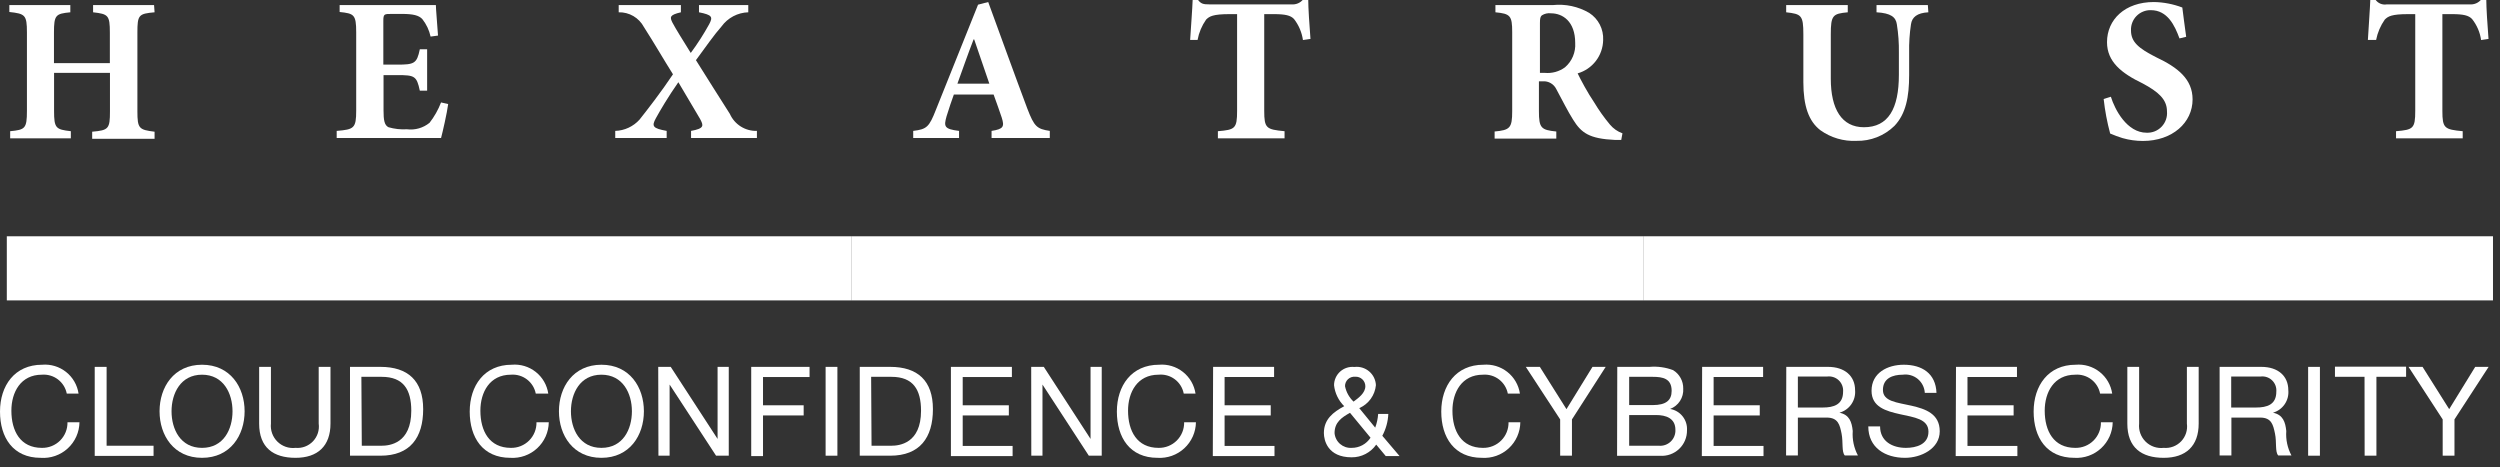 <svg xmlns="http://www.w3.org/2000/svg" width="246" height="46" viewBox="0 0 246 46" fill="none"><rect x="0" y="0" width="246" height="46" fill="#333333" stroke="none"/><g clip-path="url(#clip0_1316_23)"><path d="M15.21 1.21C13.64 1.35 13.52 1.47 13.52 3.21V10.96C13.52 12.65 13.68 12.77 15.21 12.96V13.66H9.07V12.96C10.68 12.82 10.82 12.68 10.82 10.96V7.17H5.32V10.91C5.32 12.62 5.49 12.74 6.97 12.91V13.61H1V12.91C2.47 12.77 2.65 12.65 2.65 10.91V3.18C2.65 1.47 2.47 1.35 0.92 1.18V0.5H6.92V1.21C5.48 1.35 5.31 1.47 5.31 3.21V6.21H10.81V3.21C10.81 1.5 10.65 1.38 9.16 1.21V0.5H15.16L15.21 1.21Z" fill="white"></path><path d="M44.1 10.24C43.98 11.15 43.56 12.98 43.4 13.58H33.13V12.88C34.84 12.74 35.05 12.62 35.05 10.88V3.18C35.05 1.43 34.84 1.33 33.42 1.18V0.5H42.89C42.89 0.87 43.02 2.27 43.1 3.5L42.37 3.6C42.233 2.968 41.952 2.376 41.55 1.87C41.2 1.51 40.66 1.37 39.55 1.37H38.55C37.8 1.37 37.72 1.37 37.72 2.07V6.36H39.07C40.76 6.36 41.02 6.26 41.31 4.85H42.03V8.92H41.31C41 7.47 40.8 7.39 39.09 7.39H37.74V10.87C37.74 11.81 37.82 12.32 38.23 12.52C38.817 12.69 39.43 12.758 40.04 12.72C40.436 12.771 40.838 12.74 41.221 12.63C41.605 12.52 41.961 12.333 42.27 12.08C42.743 11.472 43.123 10.798 43.4 10.08L44.1 10.24Z" fill="white"></path><path d="M68 13.58V12.88C69.33 12.64 69.24 12.36 68.88 11.69C68.68 11.35 68.22 10.59 66.75 8.09C65.75 9.52 64.98 10.83 64.54 11.63C64.1 12.43 64.23 12.63 65.6 12.88V13.58H60.54V12.88C60.993 12.866 61.438 12.76 61.848 12.569C62.259 12.378 62.627 12.107 62.93 11.77C63.66 10.85 65.07 9.04 66.22 7.31C65.22 5.72 64.42 4.31 63.36 2.66C63.122 2.212 62.764 1.839 62.326 1.582C61.888 1.326 61.387 1.197 60.88 1.21V0.5H67V1.21C65.87 1.47 65.91 1.69 66.16 2.21C66.5 2.86 67.16 3.9 67.97 5.21C68.635 4.311 69.239 3.369 69.78 2.39C70.16 1.67 70.1 1.47 68.78 1.21V0.5H73.63V1.21C73.115 1.225 72.609 1.358 72.153 1.599C71.697 1.84 71.303 2.183 71 2.6C70.29 3.4 69.45 4.6 68.48 5.92C69.67 7.79 70.65 9.4 71.82 11.21C72.048 11.721 72.422 12.152 72.896 12.45C73.37 12.747 73.921 12.897 74.48 12.88V13.58H68Z" fill="white"></path><path d="M97.57 13.58V12.88C98.75 12.7 98.85 12.46 98.57 11.57C98.37 10.97 98.07 10.12 97.77 9.3H93.86C93.64 9.92 93.38 10.65 93.14 11.45C92.86 12.45 92.9 12.7 94.37 12.88V13.58H89.86V12.88C91.19 12.72 91.43 12.5 92.09 10.81L96.24 0.46L97.24 0.2C98.53 3.72 99.78 7.2 101.09 10.69C101.77 12.46 102.03 12.69 103.3 12.88V13.58H97.57ZM95.86 3.88H95.8C95.23 5.35 94.73 6.8 94.21 8.23H97.35L95.86 3.88Z" fill="white"></path><path d="M128.21 3.94C128.101 3.185 127.798 2.472 127.33 1.87C126.99 1.51 126.46 1.39 125.33 1.39H124.4V10.91C124.4 12.62 124.6 12.74 126.4 12.91V13.61H119.84V12.91C121.53 12.77 121.73 12.65 121.73 10.91V1.39H121C119.35 1.39 119 1.61 118.68 1.93C118.259 2.528 117.973 3.211 117.84 3.93H117.11C117.2 2.47 117.32 1 117.36 -0.07H117.84C118.16 0.39 118.42 0.43 118.99 0.43H127.08C127.3 0.45 127.521 0.415 127.724 0.328C127.926 0.24 128.104 0.104 128.24 -0.07H128.73C128.73 0.77 128.85 2.55 128.95 3.83L128.21 3.94Z" fill="white"></path><path d="M159.53 13.77H158.92C156.38 13.65 155.6 13.08 154.79 11.77C154.27 10.95 153.73 9.86 153.14 8.77C153.021 8.525 152.832 8.321 152.597 8.184C152.362 8.047 152.092 7.983 151.82 8H151.43V10.94C151.43 12.59 151.64 12.79 153.14 12.94V13.64H147.07V12.94C148.58 12.8 148.8 12.6 148.8 10.94V3.16C148.8 1.55 148.62 1.35 147.15 1.21V0.5H152.8C154.045 0.37 155.299 0.639 156.38 1.27C156.823 1.556 157.182 1.953 157.423 2.421C157.663 2.89 157.776 3.414 157.75 3.94C157.738 4.683 157.488 5.404 157.036 5.994C156.584 6.585 155.955 7.014 155.24 7.22C155.52 7.81 156.24 9.16 156.87 10.08C157.329 10.846 157.847 11.575 158.42 12.26C158.747 12.65 159.171 12.947 159.65 13.12L159.53 13.77ZM152 7.17C152.712 7.24 153.424 7.045 154 6.62C154.34 6.326 154.607 5.957 154.781 5.542C154.954 5.128 155.029 4.679 155 4.23C155 2.09 153.75 1.31 152.62 1.31C152.306 1.269 151.987 1.34 151.72 1.51C151.57 1.63 151.53 1.83 151.53 2.25V7.17H152Z" fill="white"></path><path d="M189.75 1.21C188.64 1.27 188.14 1.69 188.04 2.39C187.901 3.317 187.841 4.253 187.86 5.19V7.39C187.86 9.52 187.54 11.21 186.41 12.39C185.917 12.871 185.333 13.248 184.693 13.501C184.053 13.753 183.368 13.875 182.68 13.86C181.409 13.922 180.154 13.552 179.12 12.81C177.98 11.93 177.45 10.44 177.45 8.08V3.38C177.45 1.49 177.25 1.38 175.76 1.21V0.5H181.82V1.21C180.35 1.35 180.15 1.49 180.15 3.38V7.75C180.15 10.75 181.24 12.52 183.41 12.52C185.8 12.52 186.85 10.71 186.85 7.35V5.19C186.866 4.253 186.799 3.316 186.65 2.39C186.55 1.69 186.07 1.29 184.65 1.21V0.5H189.7L189.75 1.21Z" fill="white"></path><path d="M214.46 3.78C214 2.52 213.29 1 211.64 1C211.378 0.994 211.118 1.042 210.875 1.142C210.633 1.241 210.413 1.389 210.23 1.576C210.047 1.764 209.905 1.987 209.812 2.232C209.719 2.477 209.678 2.738 209.69 3C209.69 4.11 210.41 4.75 212.18 5.64C214.3 6.64 215.75 7.79 215.75 9.78C215.75 12.08 213.75 13.87 210.86 13.87C210.184 13.87 209.51 13.776 208.86 13.59C208.445 13.464 208.037 13.314 207.64 13.14C207.34 12.025 207.126 10.888 207 9.74L207.71 9.52C208.11 10.81 209.3 13.06 211.23 13.06C211.505 13.071 211.78 13.023 212.035 12.92C212.29 12.816 212.52 12.659 212.709 12.459C212.899 12.259 213.043 12.021 213.133 11.761C213.223 11.501 213.256 11.224 213.23 10.95C213.23 9.76 212.35 9.02 210.84 8.21C208.76 7.21 207.33 6.08 207.33 4.15C207.33 1.93 209.09 0.2 211.94 0.2C212.898 0.216 213.845 0.399 214.74 0.74C214.82 1.49 214.96 2.38 215.12 3.62L214.46 3.78Z" fill="white"></path><path d="M244.14 3.94C244.034 3.183 243.726 2.468 243.25 1.87C242.91 1.51 242.39 1.39 241.25 1.39H240.33V10.91C240.33 12.62 240.53 12.74 242.33 12.91V13.61H235.77V12.91C237.46 12.77 237.66 12.65 237.66 10.91V1.39H236.98C235.32 1.39 234.98 1.61 234.66 1.93C234.239 2.53 233.95 3.211 233.81 3.93H233C233.08 2.47 233.2 1 233.24 -0.07H233.72C233.84 0.119 234.014 0.267 234.218 0.356C234.423 0.445 234.65 0.471 234.87 0.43H243C243.221 0.451 243.444 0.416 243.649 0.329C243.853 0.242 244.032 0.104 244.17 -0.07H244.65C244.65 0.77 244.77 2.55 244.87 3.83L244.14 3.94Z" fill="white"></path><path d="M83.76 23.25H0.67V29.56H83.76V23.25Z" fill="white"></path><path d="M245.31 23.25H161.75V29.56H245.31V23.25Z" fill="white"></path><path d="M161.75 23.25H83.76V29.56H161.75V23.25Z" fill="white"></path><path d="M6.57 38.73C6.461 38.173 6.151 37.676 5.7 37.333C5.248 36.99 4.686 36.825 4.12 36.87C2.04 36.87 1.12 38.59 1.12 40.41C1.12 42.41 2 44.07 4.12 44.07C4.453 44.077 4.784 44.016 5.092 43.892C5.401 43.768 5.682 43.582 5.917 43.347C6.152 43.112 6.338 42.831 6.462 42.522C6.586 42.214 6.647 41.883 6.64 41.55H7.82C7.813 42.035 7.707 42.514 7.509 42.956C7.31 43.399 7.023 43.797 6.665 44.124C6.308 44.452 5.887 44.703 5.428 44.862C4.97 45.022 4.484 45.086 4 45.05C1.28 45.05 0 43.05 0 40.5C0 37.95 1.44 35.89 4.14 35.89C4.988 35.817 5.831 36.071 6.498 36.598C7.165 37.126 7.606 37.889 7.73 38.73H6.57Z" fill="white"></path><path d="M9.32 36.1H10.49V43.86H15.11V44.86H9.32V36.1Z" fill="white"></path><path d="M19.88 35.89C22.66 35.89 24.07 38.1 24.07 40.47C24.07 42.84 22.66 45.05 19.88 45.05C17.1 45.05 15.7 42.84 15.7 40.47C15.7 38.1 17.1 35.89 19.88 35.89ZM19.88 44.07C22.01 44.07 22.88 42.23 22.88 40.47C22.88 38.71 21.99 36.87 19.88 36.87C17.77 36.87 16.88 38.71 16.88 40.47C16.88 42.23 17.75 44.07 19.88 44.07Z" fill="white"></path><path d="M32.52 41.68C32.52 43.89 31.26 45.05 29.08 45.05C26.9 45.05 25.5 44.05 25.5 41.68V36.1H26.66V41.68C26.626 42.005 26.666 42.333 26.776 42.64C26.887 42.947 27.064 43.226 27.297 43.456C27.529 43.685 27.81 43.859 28.118 43.966C28.427 44.072 28.756 44.108 29.08 44.07C29.396 44.099 29.715 44.055 30.012 43.944C30.309 43.832 30.577 43.655 30.797 43.425C31.016 43.195 31.18 42.919 31.278 42.617C31.375 42.315 31.403 41.995 31.36 41.68V36.1H32.52V41.68Z" fill="white"></path><path d="M34.44 36.1H37.44C40.13 36.1 41.64 37.45 41.64 40.26C41.64 43.07 40.35 44.84 37.44 44.84H34.44V36.1ZM35.6 43.86H37.54C38.33 43.86 40.47 43.64 40.47 40.42C40.47 38.34 39.7 37.08 37.56 37.08H35.56L35.6 43.86Z" fill="white"></path><path d="M52.72 38.73C52.611 38.173 52.301 37.676 51.85 37.333C51.398 36.99 50.836 36.825 50.27 36.87C48.19 36.87 47.27 38.59 47.27 40.41C47.27 42.41 48.15 44.07 50.27 44.07C50.603 44.077 50.934 44.016 51.242 43.892C51.551 43.768 51.832 43.583 52.067 43.347C52.302 43.112 52.488 42.831 52.612 42.522C52.736 42.214 52.797 41.883 52.79 41.55H54C53.993 42.032 53.888 42.507 53.692 42.947C53.496 43.386 53.212 43.782 52.859 44.109C52.506 44.436 52.09 44.688 51.636 44.85C51.182 45.012 50.701 45.08 50.22 45.05C47.5 45.05 46.22 43.05 46.22 40.5C46.22 37.95 47.66 35.89 50.35 35.89C51.199 35.815 52.045 36.067 52.714 36.595C53.384 37.123 53.826 37.887 53.95 38.73H52.72Z" fill="white"></path><path d="M59.18 35.89C61.96 35.89 63.36 38.1 63.36 40.47C63.36 42.84 61.96 45.05 59.18 45.05C56.4 45.05 55 42.84 55 40.47C55 38.1 56.4 35.89 59.18 35.89ZM59.18 44.07C61.31 44.07 62.18 42.23 62.18 40.47C62.18 38.71 61.29 36.87 59.18 36.87C57.07 36.87 56.18 38.71 56.18 40.47C56.18 42.23 57.05 44.07 59.18 44.07Z" fill="white"></path><path d="M64.77 36.1H66L70.61 43.19V36.1H71.71V44.84H70.46L65.89 37.84V44.84H64.79L64.77 36.1Z" fill="white"></path><path d="M73.92 36.1H79.66V37.1H75.08V39.88H79.08V40.88H75.08V44.88H73.92V36.1Z" fill="white"></path><path d="M81.24 36.1H82.4V44.84H81.24V36.1Z" fill="white"></path><path d="M84.6 36.1H87.6C90.29 36.1 91.8 37.45 91.8 40.26C91.8 43.07 90.51 44.84 87.6 44.84H84.6V36.1ZM85.76 43.86H87.7C88.49 43.86 90.63 43.64 90.63 40.42C90.63 38.34 89.86 37.08 87.72 37.08H85.72L85.76 43.86Z" fill="white"></path><path d="M93.57 36.1H99.57V37.1H94.73V39.88H99.27V40.88H94.73V43.88H99.64V44.88H93.57V36.1Z" fill="white"></path><path d="M101.47 36.1H102.71L107.31 43.19V36.1H108.41V44.84H107.14L102.58 37.84V44.84H101.48L101.47 36.1Z" fill="white"></path><path d="M116.48 38.73C116.373 38.167 116.059 37.663 115.6 37.319C115.142 36.975 114.571 36.815 114 36.87C111.92 36.87 111 38.59 111 40.41C111 42.41 111.88 44.07 114 44.07C114.333 44.077 114.664 44.016 114.972 43.892C115.281 43.768 115.562 43.583 115.797 43.347C116.032 43.112 116.218 42.831 116.342 42.522C116.466 42.214 116.527 41.883 116.52 41.55H117.68C117.673 42.032 117.568 42.507 117.372 42.947C117.176 43.386 116.892 43.782 116.539 44.109C116.186 44.436 115.77 44.688 115.316 44.85C114.862 45.012 114.381 45.08 113.9 45.05C111.18 45.05 109.9 43.05 109.9 40.5C109.9 37.95 111.35 35.89 114.04 35.89C114.889 35.817 115.733 36.07 116.402 36.598C117.071 37.125 117.513 37.888 117.64 38.73H116.48Z" fill="white"></path><path d="M119.37 36.1H125.37V37.1H120.5V39.88H125.04V40.88H120.5V43.88H125.41V44.88H119.34L119.37 36.1Z" fill="white"></path><path d="M135.42 43.75C135.149 44.139 134.786 44.457 134.365 44.674C133.943 44.892 133.475 45.004 133 45C130.64 45 130.27 43.32 130.27 42.61C130.27 41.24 131.2 40.55 132.27 39.97C131.711 39.418 131.358 38.691 131.27 37.91C131.27 37.656 131.323 37.405 131.427 37.174C131.53 36.942 131.681 36.734 131.869 36.565C132.058 36.395 132.28 36.267 132.521 36.188C132.763 36.11 133.018 36.083 133.27 36.11C133.529 36.078 133.791 36.1 134.041 36.174C134.29 36.248 134.522 36.373 134.721 36.542C134.92 36.71 135.083 36.917 135.198 37.151C135.313 37.385 135.378 37.64 135.39 37.9C135.343 38.389 135.167 38.856 134.878 39.254C134.59 39.651 134.2 39.964 133.75 40.16L135.32 42.08C135.482 41.647 135.58 41.192 135.61 40.73H136.61C136.578 41.482 136.376 42.217 136.02 42.88L137.72 44.88H136.36L135.42 43.75ZM132.84 40.62C132.02 41.08 131.32 41.55 131.32 42.62C131.356 43.033 131.551 43.416 131.865 43.687C132.179 43.957 132.586 44.095 133 44.07C133.369 44.073 133.733 43.983 134.058 43.808C134.383 43.633 134.659 43.379 134.86 43.07L132.84 40.62ZM134.35 38C134.349 37.872 134.322 37.746 134.27 37.629C134.219 37.512 134.144 37.407 134.05 37.32C133.957 37.233 133.846 37.166 133.726 37.123C133.605 37.08 133.478 37.062 133.35 37.07C133.222 37.059 133.093 37.075 132.971 37.116C132.849 37.158 132.738 37.225 132.643 37.313C132.549 37.401 132.474 37.507 132.424 37.625C132.373 37.744 132.348 37.871 132.35 38C132.466 38.581 132.76 39.112 133.19 39.52C133.68 39.15 134.35 38.68 134.35 38Z" fill="white"></path><path d="M148.37 38.73C148.261 38.173 147.951 37.676 147.5 37.333C147.048 36.99 146.486 36.825 145.92 36.87C143.84 36.87 142.92 38.59 142.92 40.41C142.92 42.41 143.8 44.07 145.92 44.07C146.253 44.077 146.584 44.016 146.892 43.892C147.201 43.768 147.482 43.583 147.717 43.347C147.952 43.112 148.138 42.831 148.262 42.522C148.386 42.214 148.447 41.883 148.44 41.55H149.6C149.594 42.032 149.49 42.508 149.295 42.948C149.099 43.389 148.816 43.785 148.462 44.112C148.108 44.44 147.692 44.692 147.238 44.853C146.783 45.014 146.301 45.081 145.82 45.05C143.11 45.05 141.82 43.05 141.82 40.5C141.82 37.95 143.27 35.89 145.96 35.89C146.809 35.817 147.653 36.07 148.322 36.598C148.991 37.125 149.433 37.888 149.56 38.73H148.37Z" fill="white"></path><path d="M154.68 41.27V44.84H153.52V41.27L150.14 36.1H151.52L154.14 40.26L156.7 36.1H158L154.68 41.27Z" fill="white"></path><path d="M159.14 36.1H162.31C163.098 36.031 163.89 36.141 164.63 36.42C164.942 36.609 165.198 36.877 165.373 37.196C165.549 37.516 165.637 37.876 165.63 38.24C165.658 38.668 165.547 39.093 165.315 39.453C165.083 39.813 164.741 40.089 164.34 40.24C164.827 40.323 165.267 40.584 165.573 40.971C165.88 41.359 166.032 41.847 166 42.34C166.005 42.683 165.939 43.023 165.805 43.339C165.672 43.656 165.475 43.941 165.226 44.176C164.977 44.412 164.681 44.594 164.358 44.71C164.036 44.826 163.692 44.874 163.35 44.85H159.12L159.14 36.1ZM160.31 39.86H162.63C163.95 39.86 164.49 39.38 164.49 38.46C164.49 37.25 163.63 37.08 162.63 37.08H160.31V39.86ZM160.31 43.86H163.22C163.434 43.88 163.651 43.854 163.854 43.784C164.058 43.713 164.244 43.599 164.399 43.45C164.555 43.301 164.677 43.121 164.756 42.92C164.836 42.72 164.871 42.505 164.86 42.29C164.86 41.16 163.94 40.84 162.96 40.84H160.31V43.86Z" fill="white"></path><path d="M167.49 36.1H173.49V37.1H168.62V39.88H173.16V40.88H168.62V43.88H173.53V44.88H167.46L167.49 36.1Z" fill="white"></path><path d="M175.77 36.1H179.88C181.52 36.1 182.54 37 182.54 38.39C182.584 38.882 182.453 39.373 182.172 39.779C181.891 40.184 181.476 40.478 181 40.61C182 40.81 182.22 41.55 182.31 42.41C182.249 43.245 182.426 44.081 182.82 44.82H181.53C181.2 44.47 181.38 43.52 181.21 42.67C181.04 41.82 180.88 41.09 179.75 41.09H176.91V44.82H175.75L175.77 36.1ZM179.36 40.1C180.44 40.1 181.36 39.82 181.36 38.54C181.376 38.334 181.347 38.127 181.273 37.934C181.2 37.741 181.084 37.566 180.935 37.424C180.785 37.281 180.606 37.173 180.409 37.109C180.213 37.044 180.005 37.024 179.8 37.05H176.91V40.1H179.36Z" fill="white"></path><path d="M189.4 38.66C189.386 38.396 189.317 38.138 189.198 37.902C189.079 37.666 188.912 37.457 188.708 37.288C188.504 37.12 188.267 36.996 188.013 36.924C187.759 36.852 187.492 36.834 187.23 36.87C186.23 36.87 185.28 37.23 185.28 38.37C185.28 39.51 186.67 39.6 188.08 39.92C189.49 40.24 190.87 40.73 190.87 42.44C190.87 44.15 189.04 45.05 187.45 45.05C185.5 45.05 183.84 44.05 183.84 41.96H185C185 43.43 186.22 44.07 187.54 44.07C188.54 44.07 189.76 43.74 189.76 42.48C189.76 41.22 188.36 41.07 186.97 40.76C185.58 40.45 184.16 40.05 184.16 38.45C184.16 36.68 185.74 35.89 187.33 35.89C189.12 35.89 190.48 36.74 190.55 38.66H189.4Z" fill="white"></path><path d="M192.47 36.1H198.47V37.1H193.6V39.88H198.14V40.88H193.6V43.88H198.51V44.88H192.44L192.47 36.1Z" fill="white"></path><path d="M206.65 38.73C206.541 38.173 206.231 37.676 205.78 37.333C205.328 36.99 204.765 36.825 204.2 36.87C202.12 36.87 201.2 38.59 201.2 40.41C201.2 42.41 202.08 44.07 204.2 44.07C204.534 44.078 204.865 44.019 205.175 43.895C205.485 43.771 205.767 43.586 206.004 43.351C206.24 43.115 206.426 42.834 206.551 42.525C206.676 42.215 206.737 41.884 206.73 41.55H207.89C207.883 42.032 207.778 42.507 207.582 42.947C207.386 43.386 207.102 43.782 206.749 44.109C206.396 44.436 205.98 44.688 205.526 44.85C205.072 45.012 204.591 45.08 204.11 45.05C201.39 45.05 200.11 43.05 200.11 40.5C200.11 37.95 201.55 35.89 204.24 35.89C205.089 35.815 205.935 36.067 206.604 36.595C207.274 37.123 207.716 37.887 207.84 38.73H206.65Z" fill="white"></path><path d="M216.35 41.68C216.35 43.89 215.09 45.05 212.91 45.05C210.73 45.05 209.33 44.05 209.33 41.68V36.1H210.49V41.68C210.456 42.005 210.496 42.333 210.606 42.64C210.716 42.947 210.894 43.226 211.127 43.456C211.359 43.685 211.64 43.859 211.948 43.966C212.257 44.072 212.586 44.108 212.91 44.07C213.226 44.099 213.545 44.055 213.842 43.944C214.139 43.832 214.407 43.655 214.627 43.425C214.846 43.195 215.01 42.919 215.108 42.617C215.205 42.315 215.233 41.995 215.19 41.68V36.1H216.35V41.68Z" fill="white"></path><path d="M218.41 36.1H222.52C224.16 36.1 225.17 37 225.17 38.39C225.217 38.878 225.092 39.367 224.816 39.773C224.54 40.178 224.131 40.474 223.66 40.61C224.66 40.81 224.88 41.55 224.97 42.41C224.909 43.245 225.086 44.081 225.48 44.82H224.18C223.85 44.47 224.04 43.52 223.86 42.67C223.68 41.82 223.53 41.09 222.41 41.09H219.57V44.82H218.41V36.1ZM221.99 40.1C223.08 40.1 223.99 39.82 223.99 38.54C224.008 38.334 223.98 38.128 223.908 37.934C223.835 37.741 223.72 37.567 223.572 37.424C223.423 37.281 223.244 37.173 223.048 37.108C222.852 37.044 222.645 37.024 222.44 37.05H219.55V40.1H221.99Z" fill="white"></path><path d="M227.12 36.1H228.28V44.84H227.12V36.1Z" fill="white"></path><path d="M232.67 37.08H229.76V36.08H236.76V37.08H233.84V44.84H232.68L232.67 37.08Z" fill="white"></path><path d="M241.52 41.27V44.84H240.36V41.27L237 36.1H238.38L241 40.26L243.56 36.1H244.88L241.52 41.27Z" fill="white"></path></g><defs><clipPath id="clip0_1316_23"><rect width="245.31" height="45.05" fill="white"></rect></clipPath></defs></svg>
